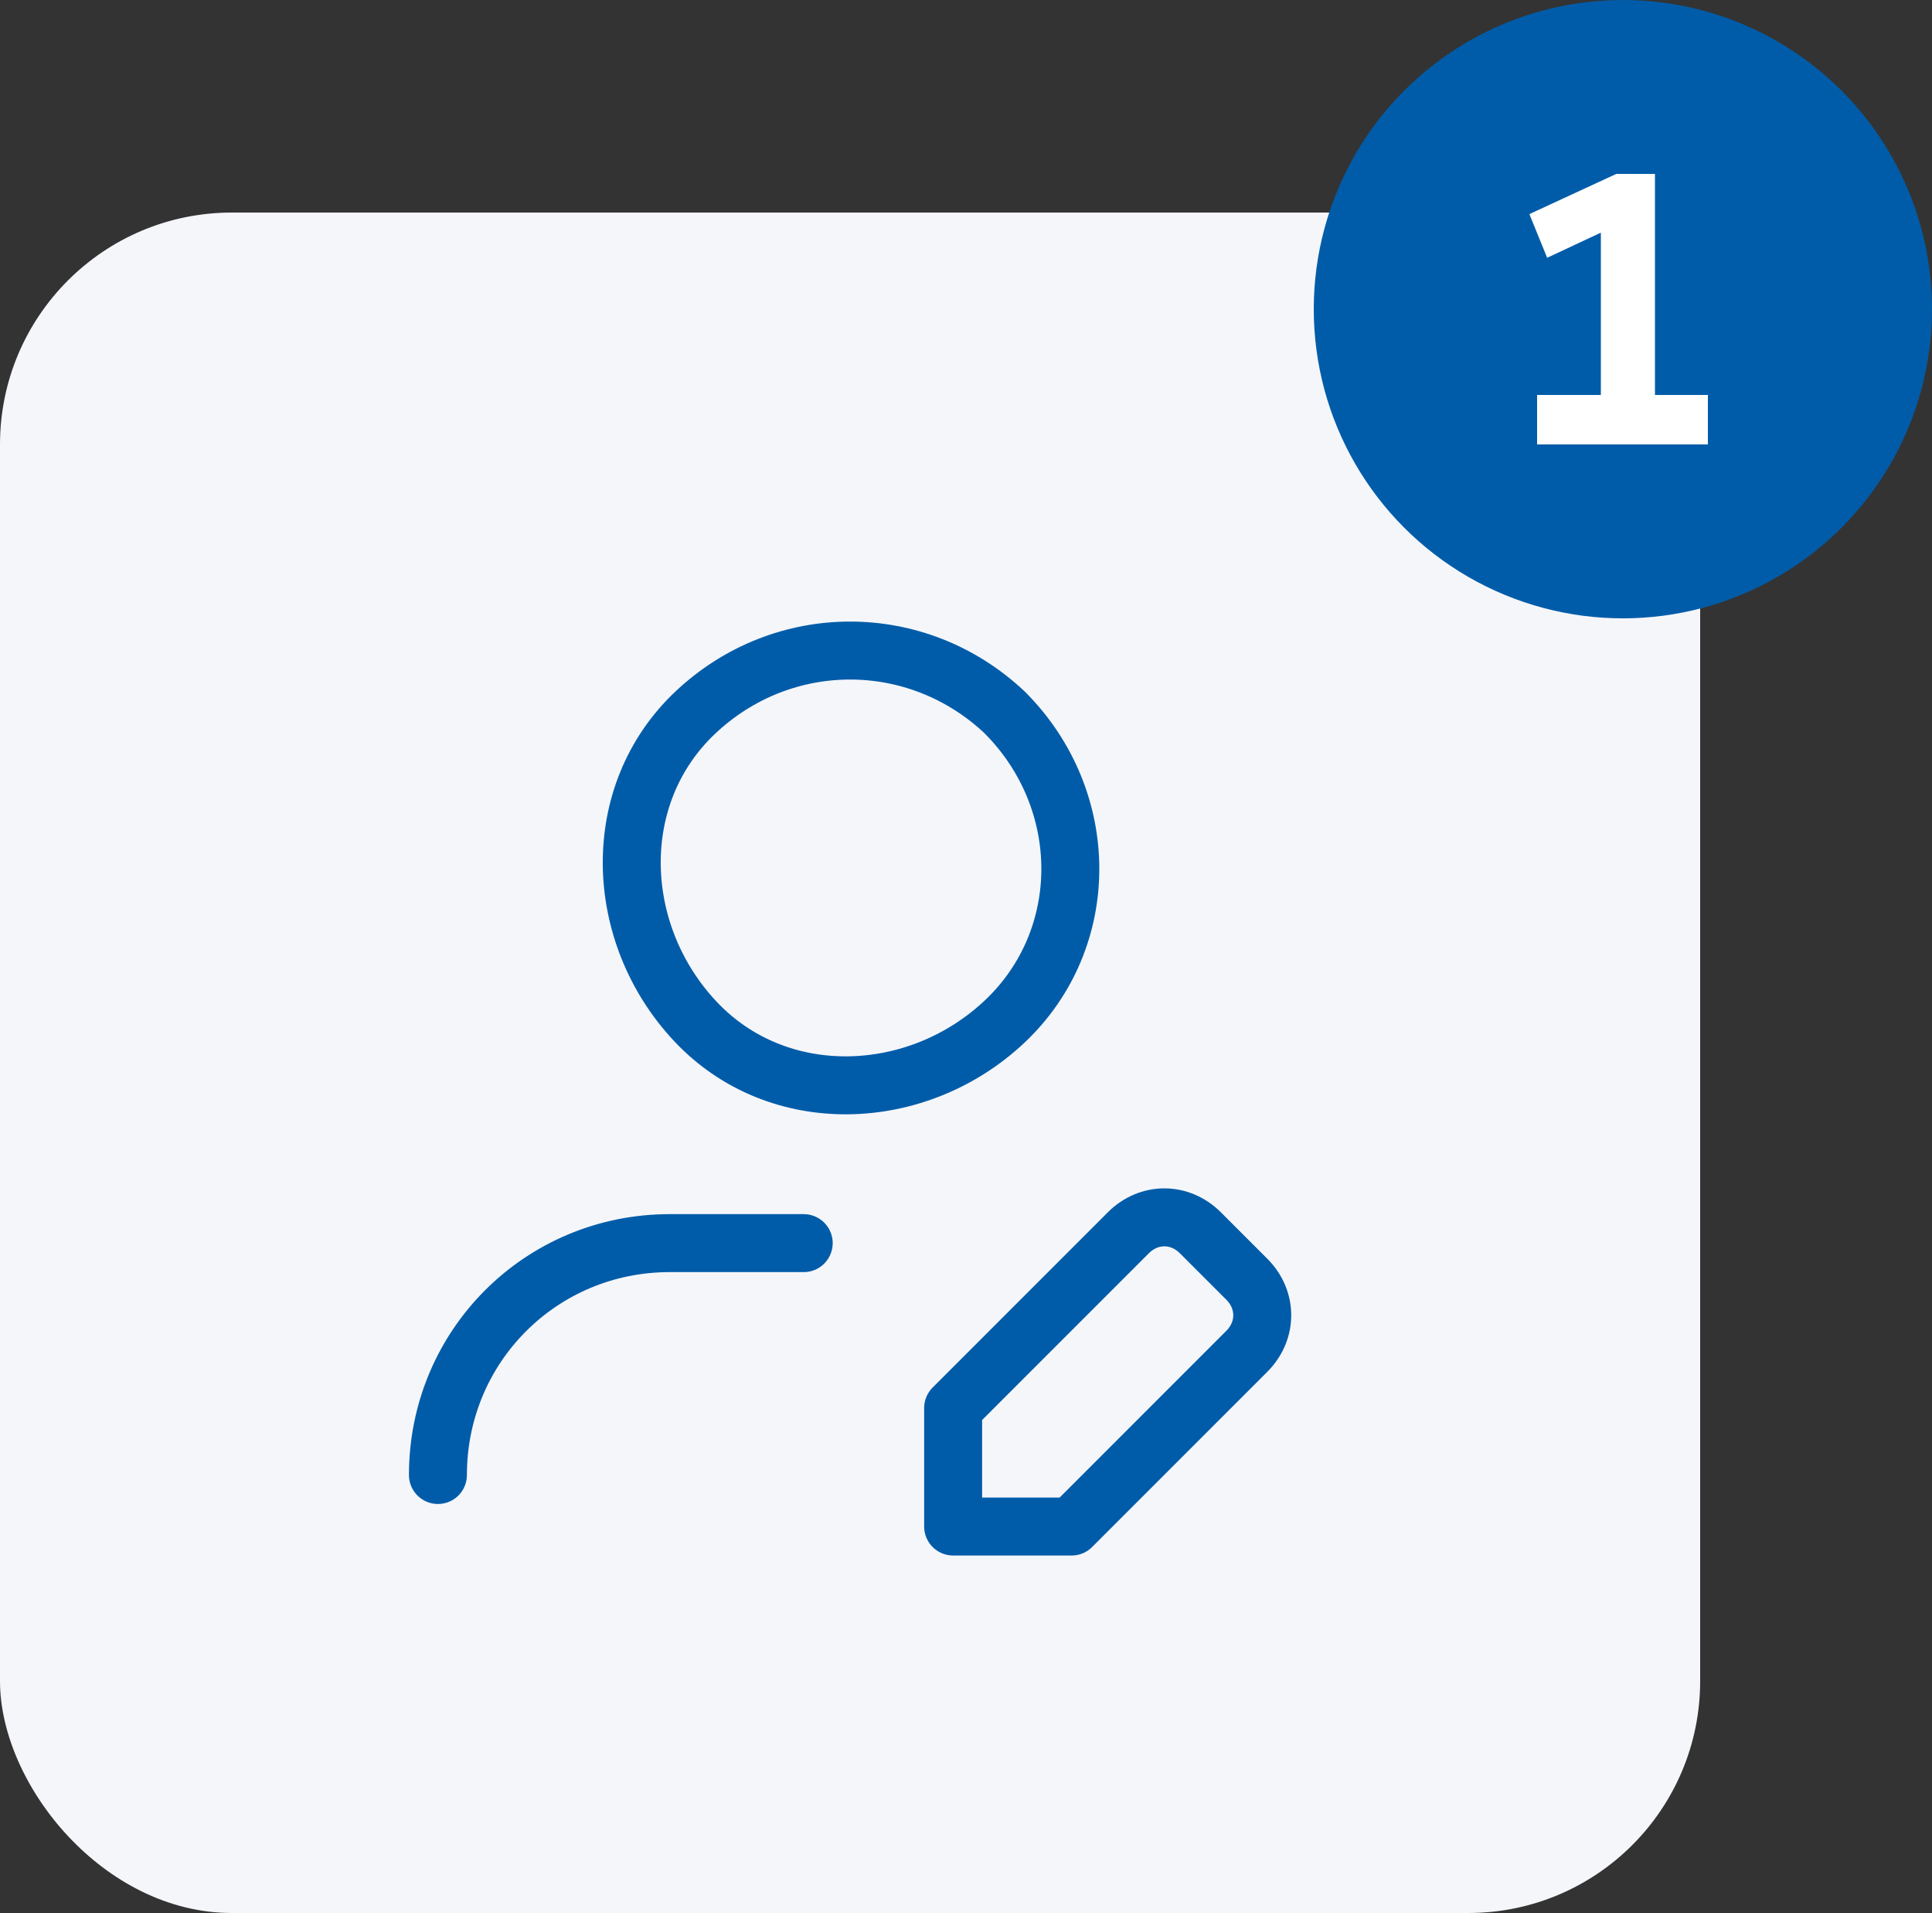 <svg xmlns="http://www.w3.org/2000/svg" fill="none" viewBox="0 0 100 99">
    <rect x="0" y="0" width="100" height="99" fill="#333333" stroke="none"/>
    <rect width="88" height="88" y="11" fill="#F5F6FA" rx="12"/>
    <path stroke="#005CA9" stroke-linecap="round" stroke-linejoin="round" stroke-width="3" d="M52 36.867C56.533 41.4 56.533 48.6 52 52.867 47.467 57.133 40.267 57.4 36 52.867 31.733 48.333 31.467 41.133 36 36.867 40.533 32.6 47.467 32.6 52 36.867M22.667 76.333C22.667 69.667 28 64.333 34.667 64.333H41.6"/>
    <path stroke="#005CA9" stroke-linecap="round" stroke-linejoin="round" stroke-width="3" d="M49.334 79H55.467L64.534 69.933C65.6 68.867 65.6 67.267 64.534 66.2L62.133 63.8C61.067 62.733 59.467 62.733 58.4 63.8L49.334 72.867V79V79H49.334Z" clip-rule="evenodd"/>
    <circle cx="84" cy="16" r="16" fill="#005CA9"/>
    <path fill="#fff" d="M79.56 23H88.4V20.44H85.66V9H83.66L79.16 11.08L80.08 13.34L82.86 12.04V20.44H79.56V23Z"/>
</svg>